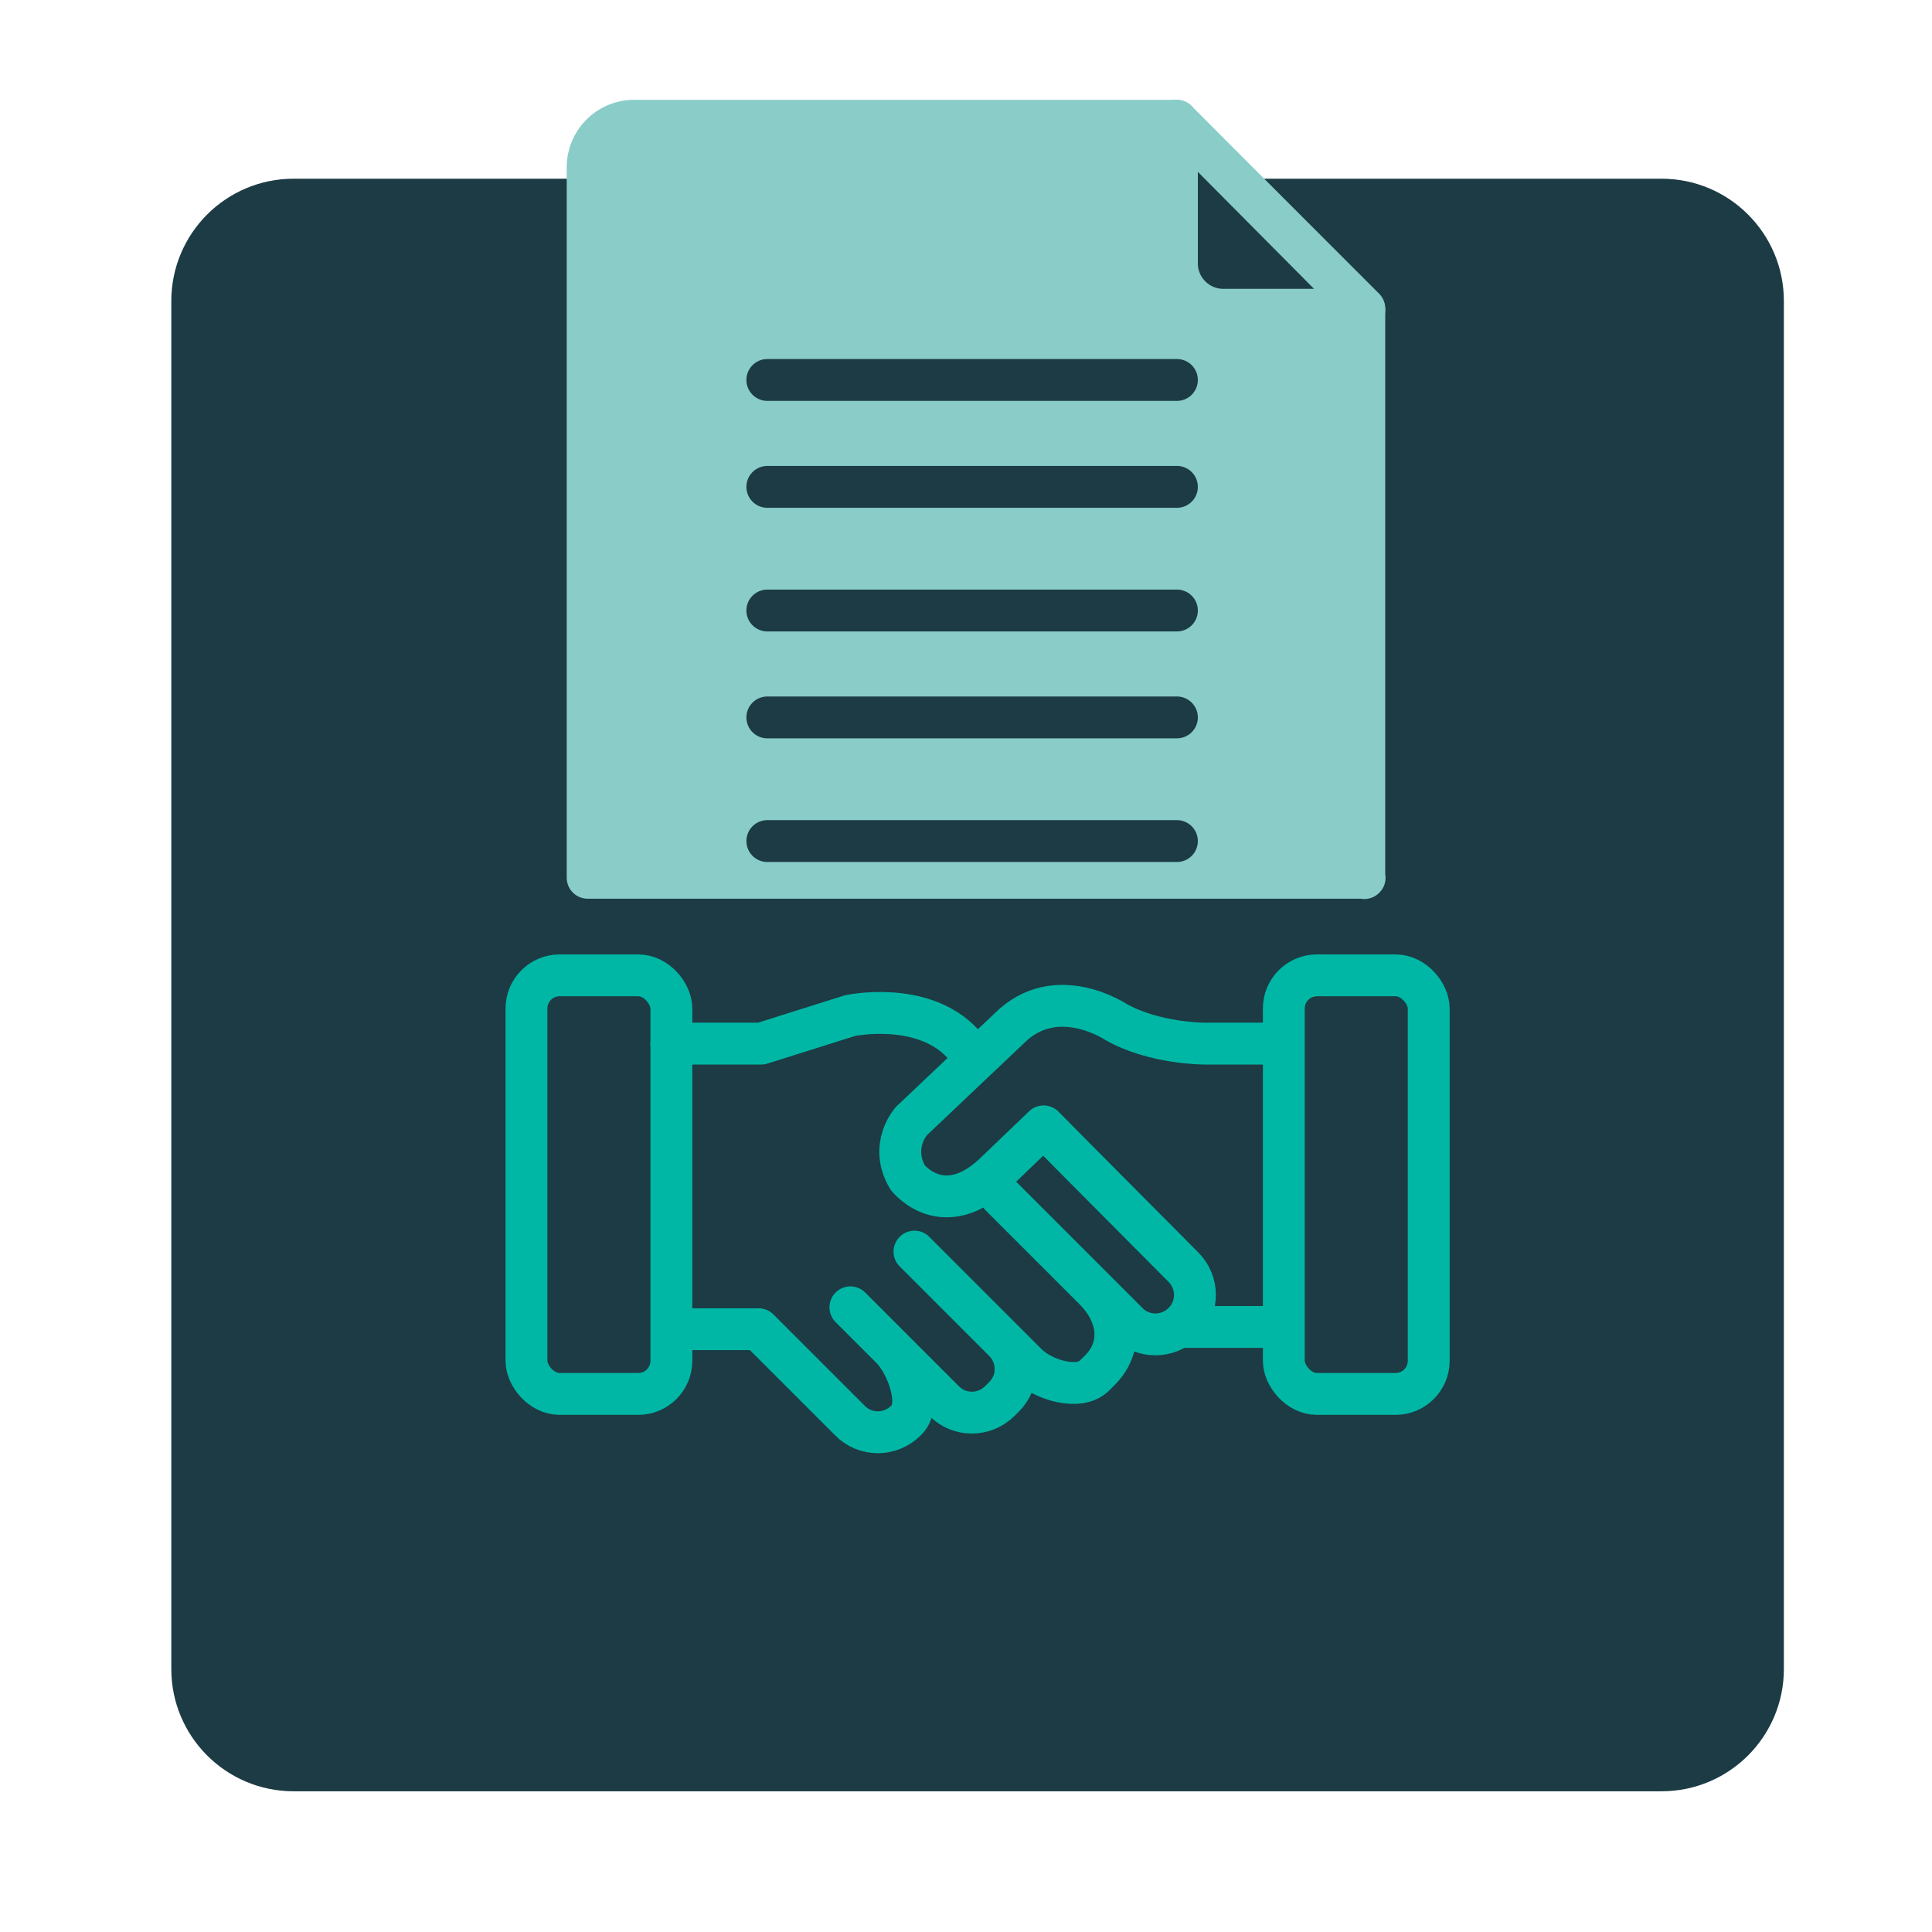 <?xml version="1.0" encoding="UTF-8"?><svg id="Layer_1" xmlns="http://www.w3.org/2000/svg" viewBox="0 0 60 60"><path d="M44.53,5.55h7.07c2.1,0,3.8,1.7,3.8,3.8v42.48c0,2.1-1.7,3.8-3.8,3.8H9.12c-2.1,0-3.8-1.7-3.8-3.8V9.35c0-2.1,1.7-3.8,3.8-3.8h5.27" fill="#1c3b44" fill-rule="evenodd"/><path d="M42.37,27.27V9.58l-5.83-5.83h-16.85c-.8,0-1.44.65-1.44,1.44v22.07h24.13Z" fill="#89ccc8" stroke="#89ccc8" stroke-linecap="round" stroke-linejoin="round" stroke-width="1.3"/><path d="M36.55,3.75v4.43c0,.8.65,1.44,1.44,1.44h4.38l-5.83-5.87Z" fill="#1c3b44" stroke="#89ccc8" stroke-linecap="round" stroke-linejoin="round" stroke-width="1.3"/><path d="M20.85,32.41h2.79l2.76-.87s2.25-.48,3.5.87c.08.09.19.2.31.33" fill="none" stroke="#00b7a5" stroke-linecap="round" stroke-linejoin="round" stroke-width="1.3"/><rect x="16.35" y="30.29" width="4.5" height="13" rx="1.03" ry="1.03" fill="none" stroke="#00b7a5" stroke-linecap="round" stroke-linejoin="round" stroke-width="1.3"/><rect x="39.87" y="30.29" width="4.5" height="13" rx="1.03" ry="1.03" fill="none" stroke="#00b7a5" stroke-linecap="round" stroke-linejoin="round" stroke-width="1.3"/><path d="M39.44,32.41h-2.05s-1.54,0-2.73-.67c0,0-1.86-1.25-3.31.19l-3.05,2.89s-.69.77-.11,1.75c0,0,1.11,1.43,2.75-.18l1.47-1.41c1.36,1.38,3.4,3.42,4.34,4.37.48.48.48,1.25,0,1.73h0c-.48.48-1.26.48-1.73,0l-3.95-3.95,2.92,2.92c.74.74.91,1.75.18,2.49l-.18.18c-.48.48-1.61.13-2.09-.35l-3.5-3.5,2.78,2.78c.48.48.48,1.26,0,1.73l-.13.13c-.48.48-1.26.48-1.73,0l-2.91-2.91,1.27,1.27c.48.48.96,1.74.48,2.22l-.03.03c-.48.48-1.26.48-1.73,0l-2.84-2.84h-2.7" fill="none" stroke="#00b7a5" stroke-linecap="round" stroke-linejoin="round" stroke-width="1.3"/><line x1="39.44" y1="41.21" x2="36.74" y2="41.21" fill="none" stroke="#00b7a5" stroke-linecap="round" stroke-linejoin="round" stroke-width="1.3"/><line x1="23.83" y1="11.8" x2="36.55" y2="11.8" fill="none" stroke="#1c3b44" stroke-linecap="round" stroke-linejoin="round" stroke-width="1.3"/><line x1="23.83" y1="15.12" x2="36.55" y2="15.12" fill="none" stroke="#1c3b44" stroke-linecap="round" stroke-linejoin="round" stroke-width="1.3"/><line x1="23.83" y1="18.96" x2="36.55" y2="18.96" fill="none" stroke="#1c3b44" stroke-linecap="round" stroke-linejoin="round" stroke-width="1.3"/><line x1="23.83" y1="22.28" x2="36.55" y2="22.28" fill="none" stroke="#1c3b44" stroke-linecap="round" stroke-linejoin="round" stroke-width="1.3"/><line x1="23.83" y1="26.12" x2="36.55" y2="26.12" fill="none" stroke="#1c3b44" stroke-linecap="round" stroke-linejoin="round" stroke-width="1.3"/></svg>